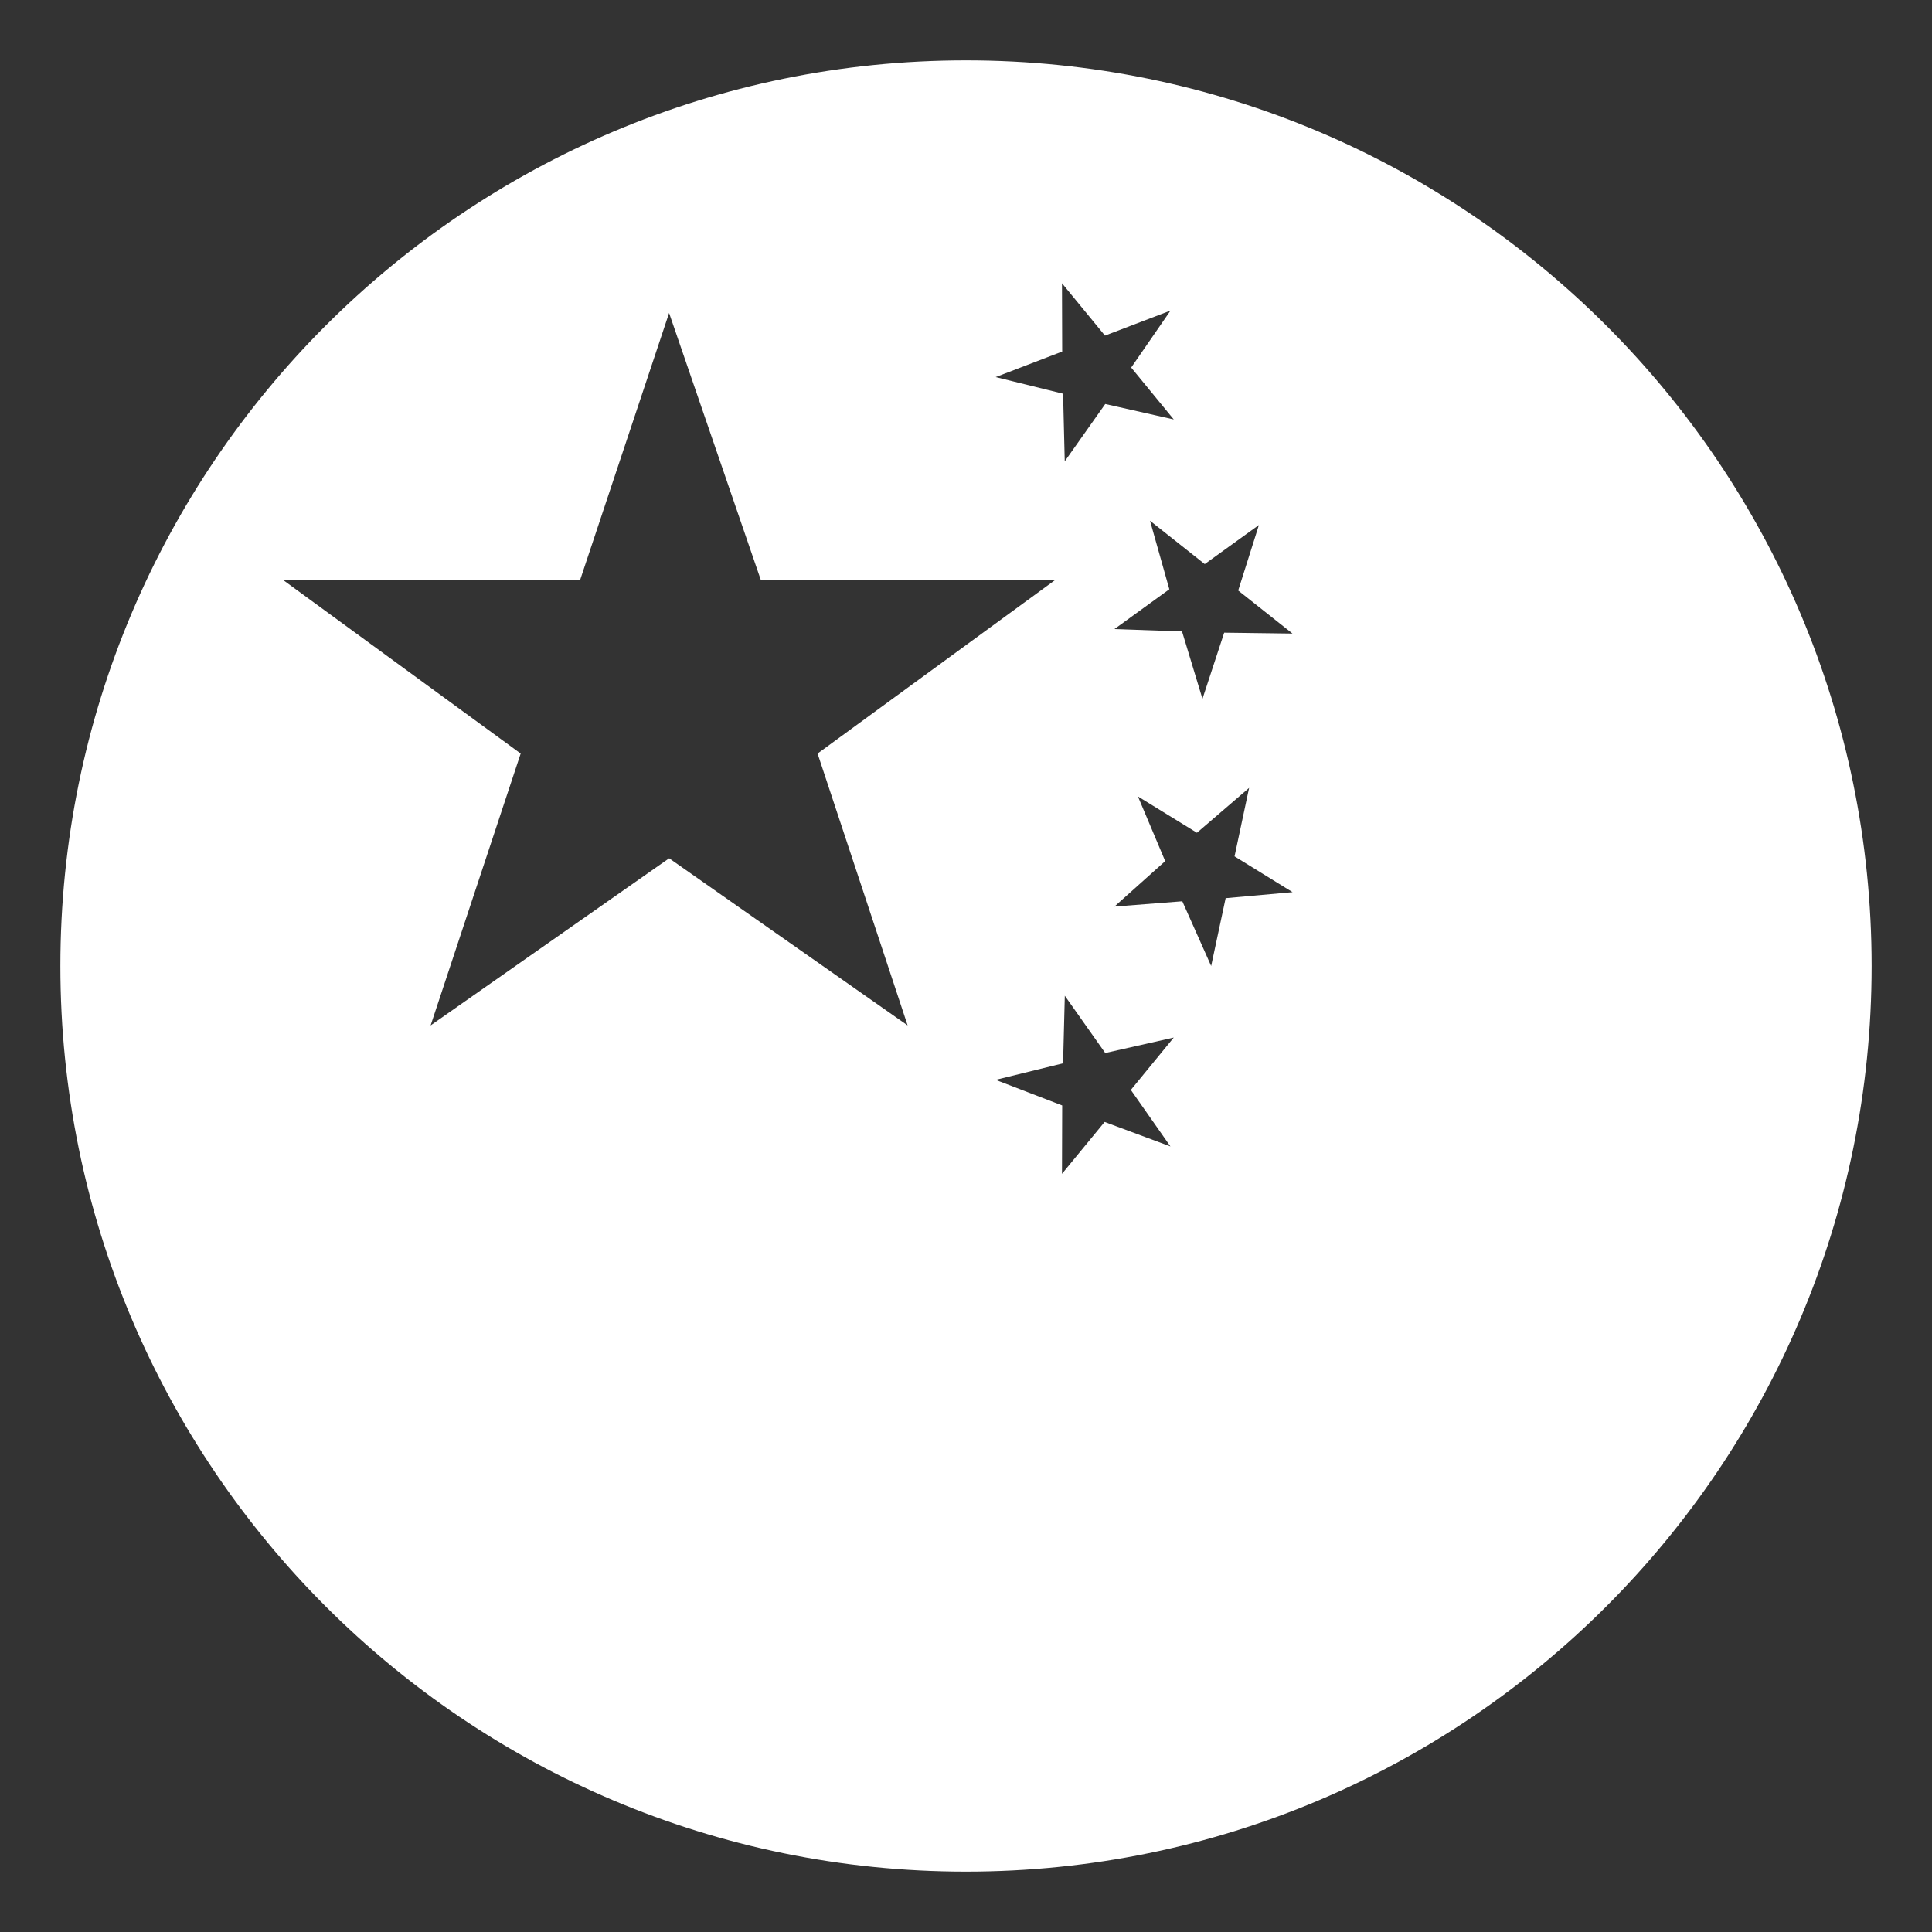 <?xml version="1.0" encoding="UTF-8"?> <svg xmlns="http://www.w3.org/2000/svg" width="28" height="28" viewBox="0 0 28 28" fill="none"><rect x="0" y="0" width="28" height="28" fill="#333333" stroke="none"/><path d="M14 0.875C6.752 0.875 0.875 6.752 0.875 14C0.875 21.248 6.752 27.125 14 27.125C21.248 27.125 27.125 21.248 27.125 14C27.125 6.752 21.248 0.875 14 0.875ZM15.391 4.105L16.014 4.864L16.964 4.501L16.394 5.327L17.011 6.079L16.018 5.855L15.431 6.686L15.407 5.706L14.43 5.465L15.394 5.095L15.391 4.105ZM13.154 14.861L9.698 12.439L6.241 14.861L7.546 10.921L4.105 8.407H8.407L9.697 4.536L11.027 8.407H15.29L11.849 10.921L13.154 14.861ZM16.963 16.615L16.009 16.26L15.391 17.012L15.394 16.021L14.43 15.65L15.407 15.41L15.432 14.431L16.018 15.261L17.011 15.037L16.389 15.796L16.963 16.615ZM17.763 13.017L17.553 14L17.135 13.062L16.151 13.139L16.887 12.48L16.492 11.543L17.347 12.069L18.103 11.419L17.892 12.411L18.733 12.93L17.763 13.017ZM17.742 9.169L17.427 10.128L17.131 9.151L16.151 9.117L16.947 8.54L16.667 7.547L17.46 8.175L18.245 7.609L17.945 8.558L18.732 9.182L17.742 9.169Z" fill="white"></path></svg> 